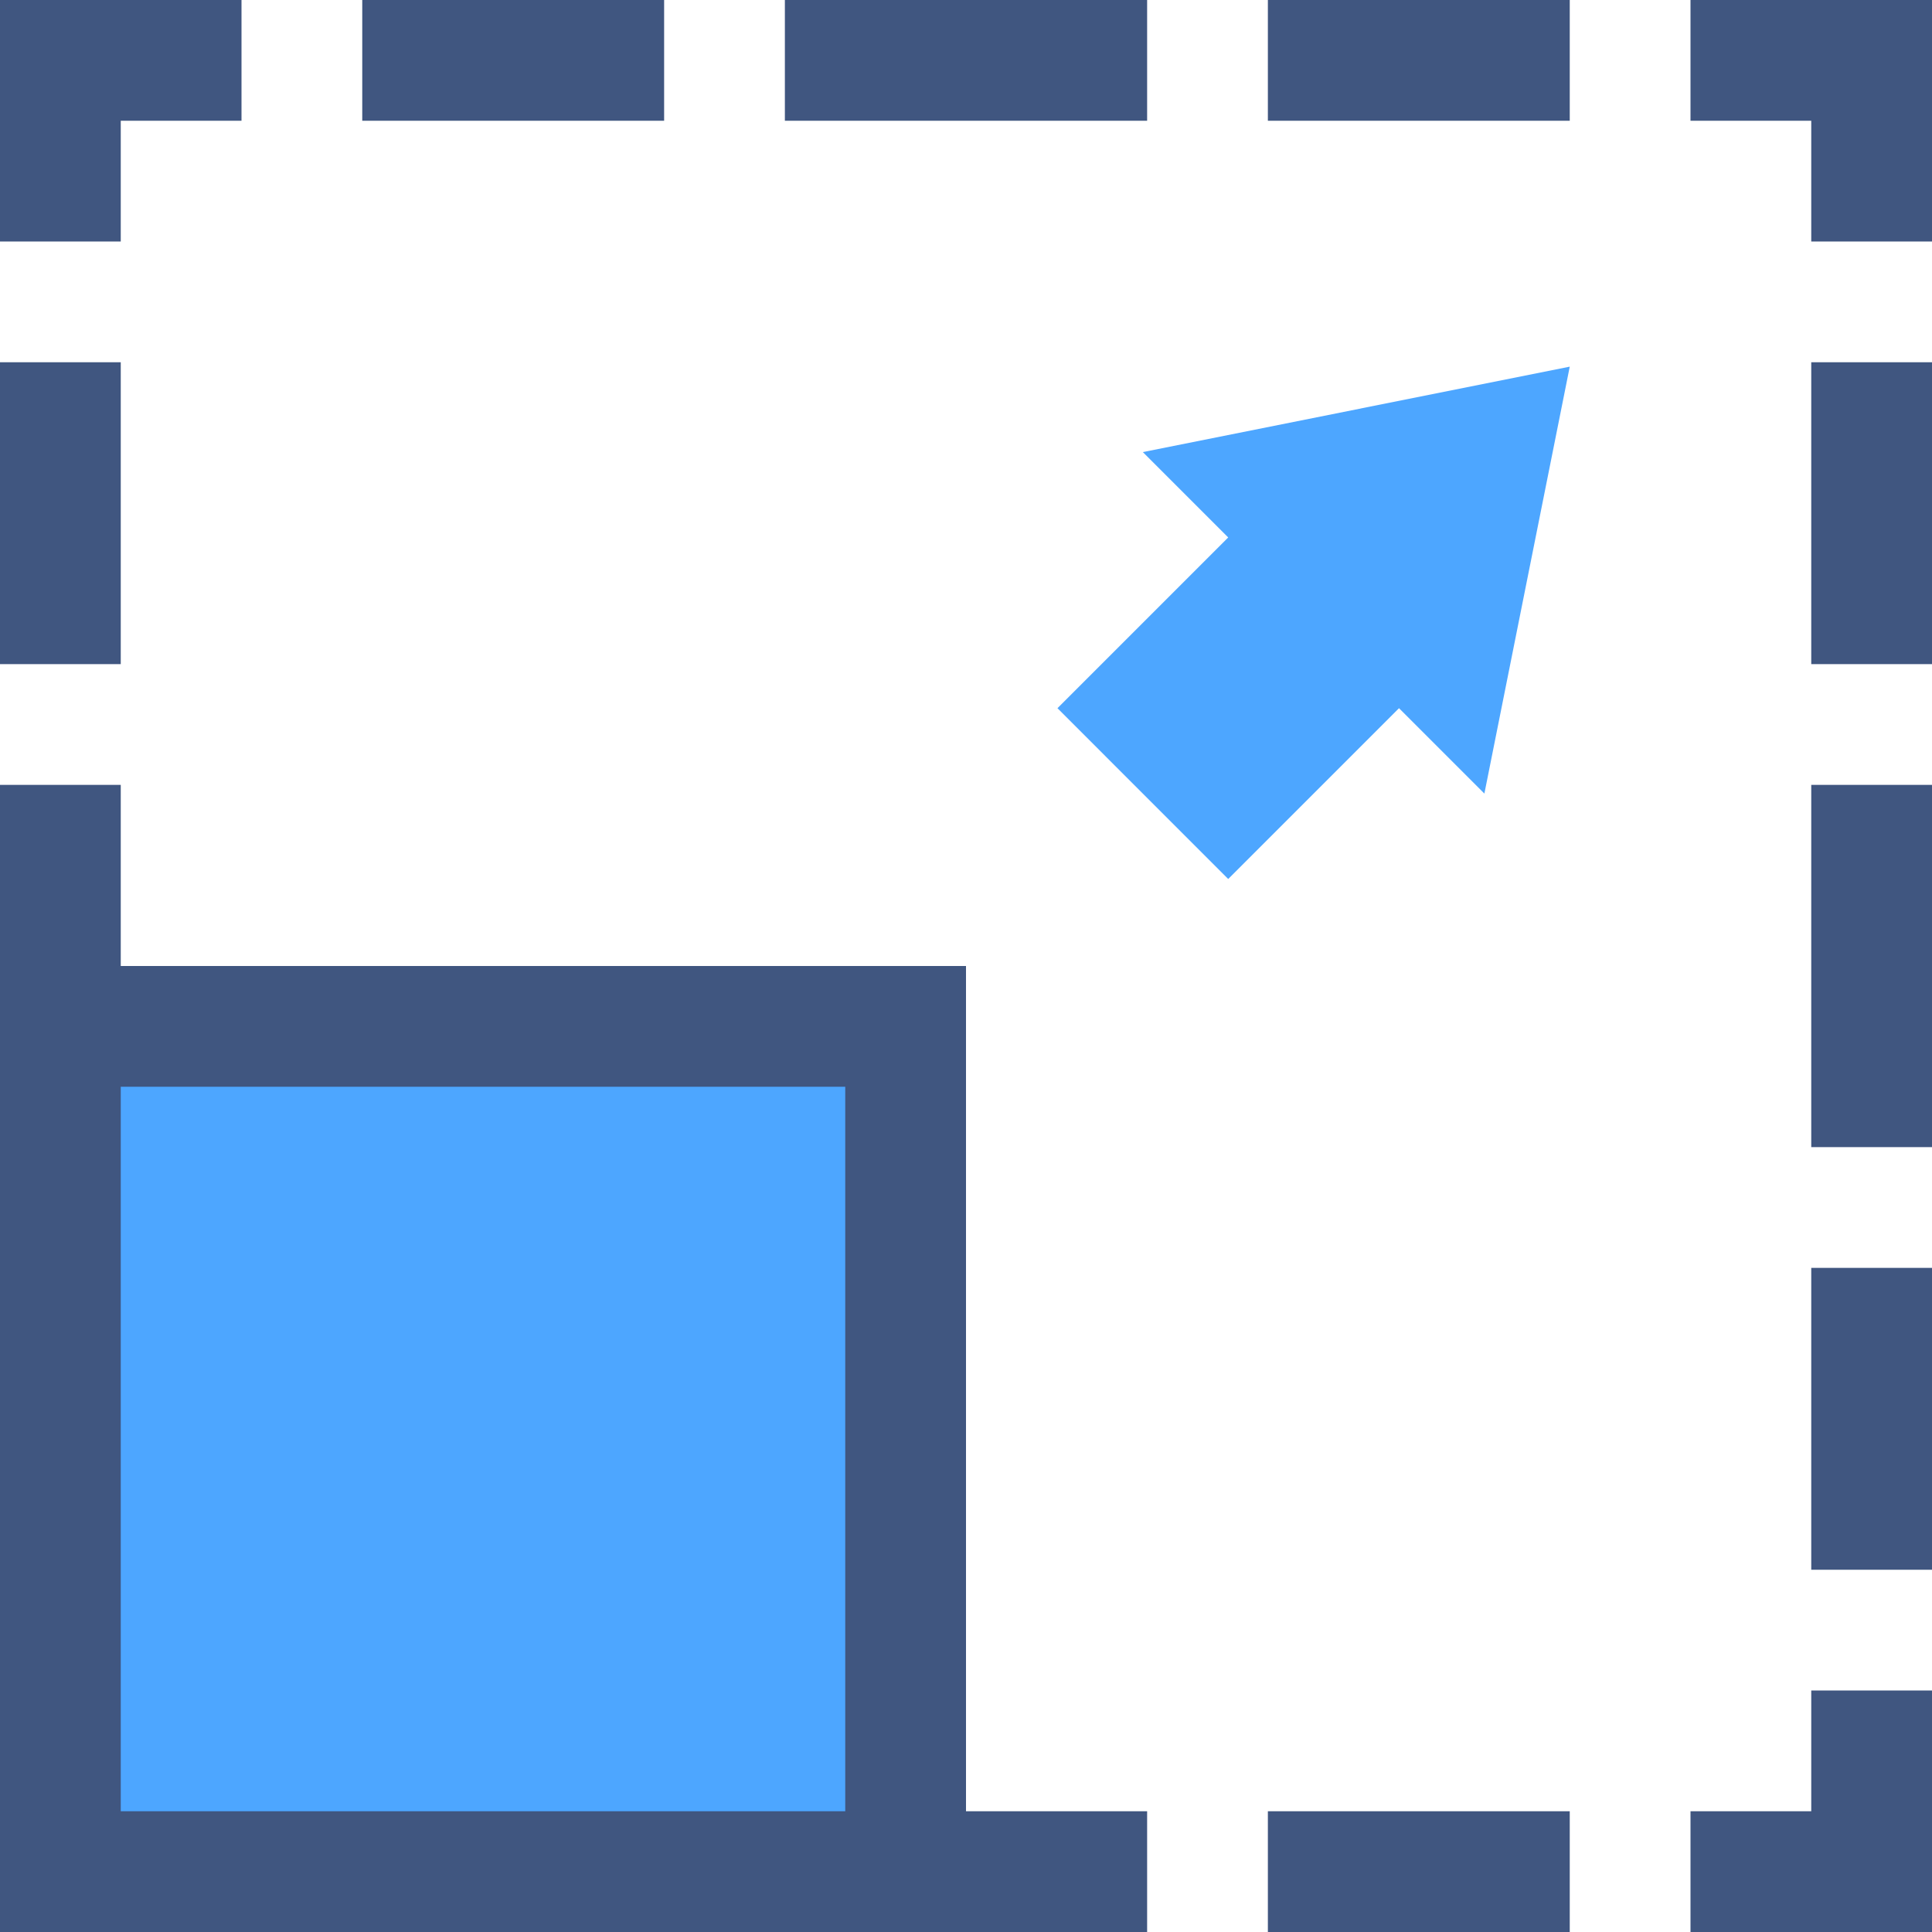 <?xml version="1.0" encoding="iso-8859-1"?>
<!-- Generator: Adobe Illustrator 19.2.1, SVG Export Plug-In . SVG Version: 6.00 Build 0)  -->
<svg version="1.1" xmlns="http://www.w3.org/2000/svg" xmlns:xlink="http://www.w3.org/1999/xlink" x="0px" y="0px"
	 viewBox="0 0 32 32" style="enable-background:new 0 0 32 32;" xml:space="preserve">
<g id="Layer_5">
	<polygon style="fill:#4DA6FF;" points="18.929,7.488 20.343,8.902 17.515,11.73 20.343,14.559 23.172,11.73 24.586,13.144 
		26,6.073 	"/>
	<rect x="1" y="17" style="fill:#4DA6FF;" width="14" height="14"/>
	<path style="fill:#405680;" d="M16,16H2v-3H0v3.073v2.769v1.846v5.539V32h5.846h5.538h1.846H16h3v-2h-3V16z M13.231,30h-1.846
		H5.846H2v-3.773h0v-5.539h0v-1.846h0V18h12l0,12H13.231z"/>
	<g>
		<rect y="6" style="fill:#405680;" width="2" height="5"/>
		<polygon style="fill:#405680;" points="2,2 4,2 4,0 0,0 0,4 2,4 		"/>
		<rect x="13" style="fill:#405680;" width="6" height="2"/>
		<rect x="21" style="fill:#405680;" width="5" height="2"/>
		<rect x="6" style="fill:#405680;" width="5" height="2"/>
		<polygon style="fill:#405680;" points="28,0 28,2 30,2 30,4 32,4 32,0 		"/>
		<rect x="30" y="21" style="fill:#405680;" width="2" height="5"/>
		<rect x="30" y="13" style="fill:#405680;" width="2" height="6"/>
		<rect x="30" y="6" style="fill:#405680;" width="2" height="5"/>
		<polygon style="fill:#405680;" points="30,28.073 30,30 28,30 28,32 32,32 32,28 30,28 		"/>
		<rect x="21" y="30" style="fill:#405680;" width="5" height="2"/>
	</g>
	<rect style="fill:none;" width="32" height="32"/>
</g>
<g id="Layer_1">
</g>
</svg>
